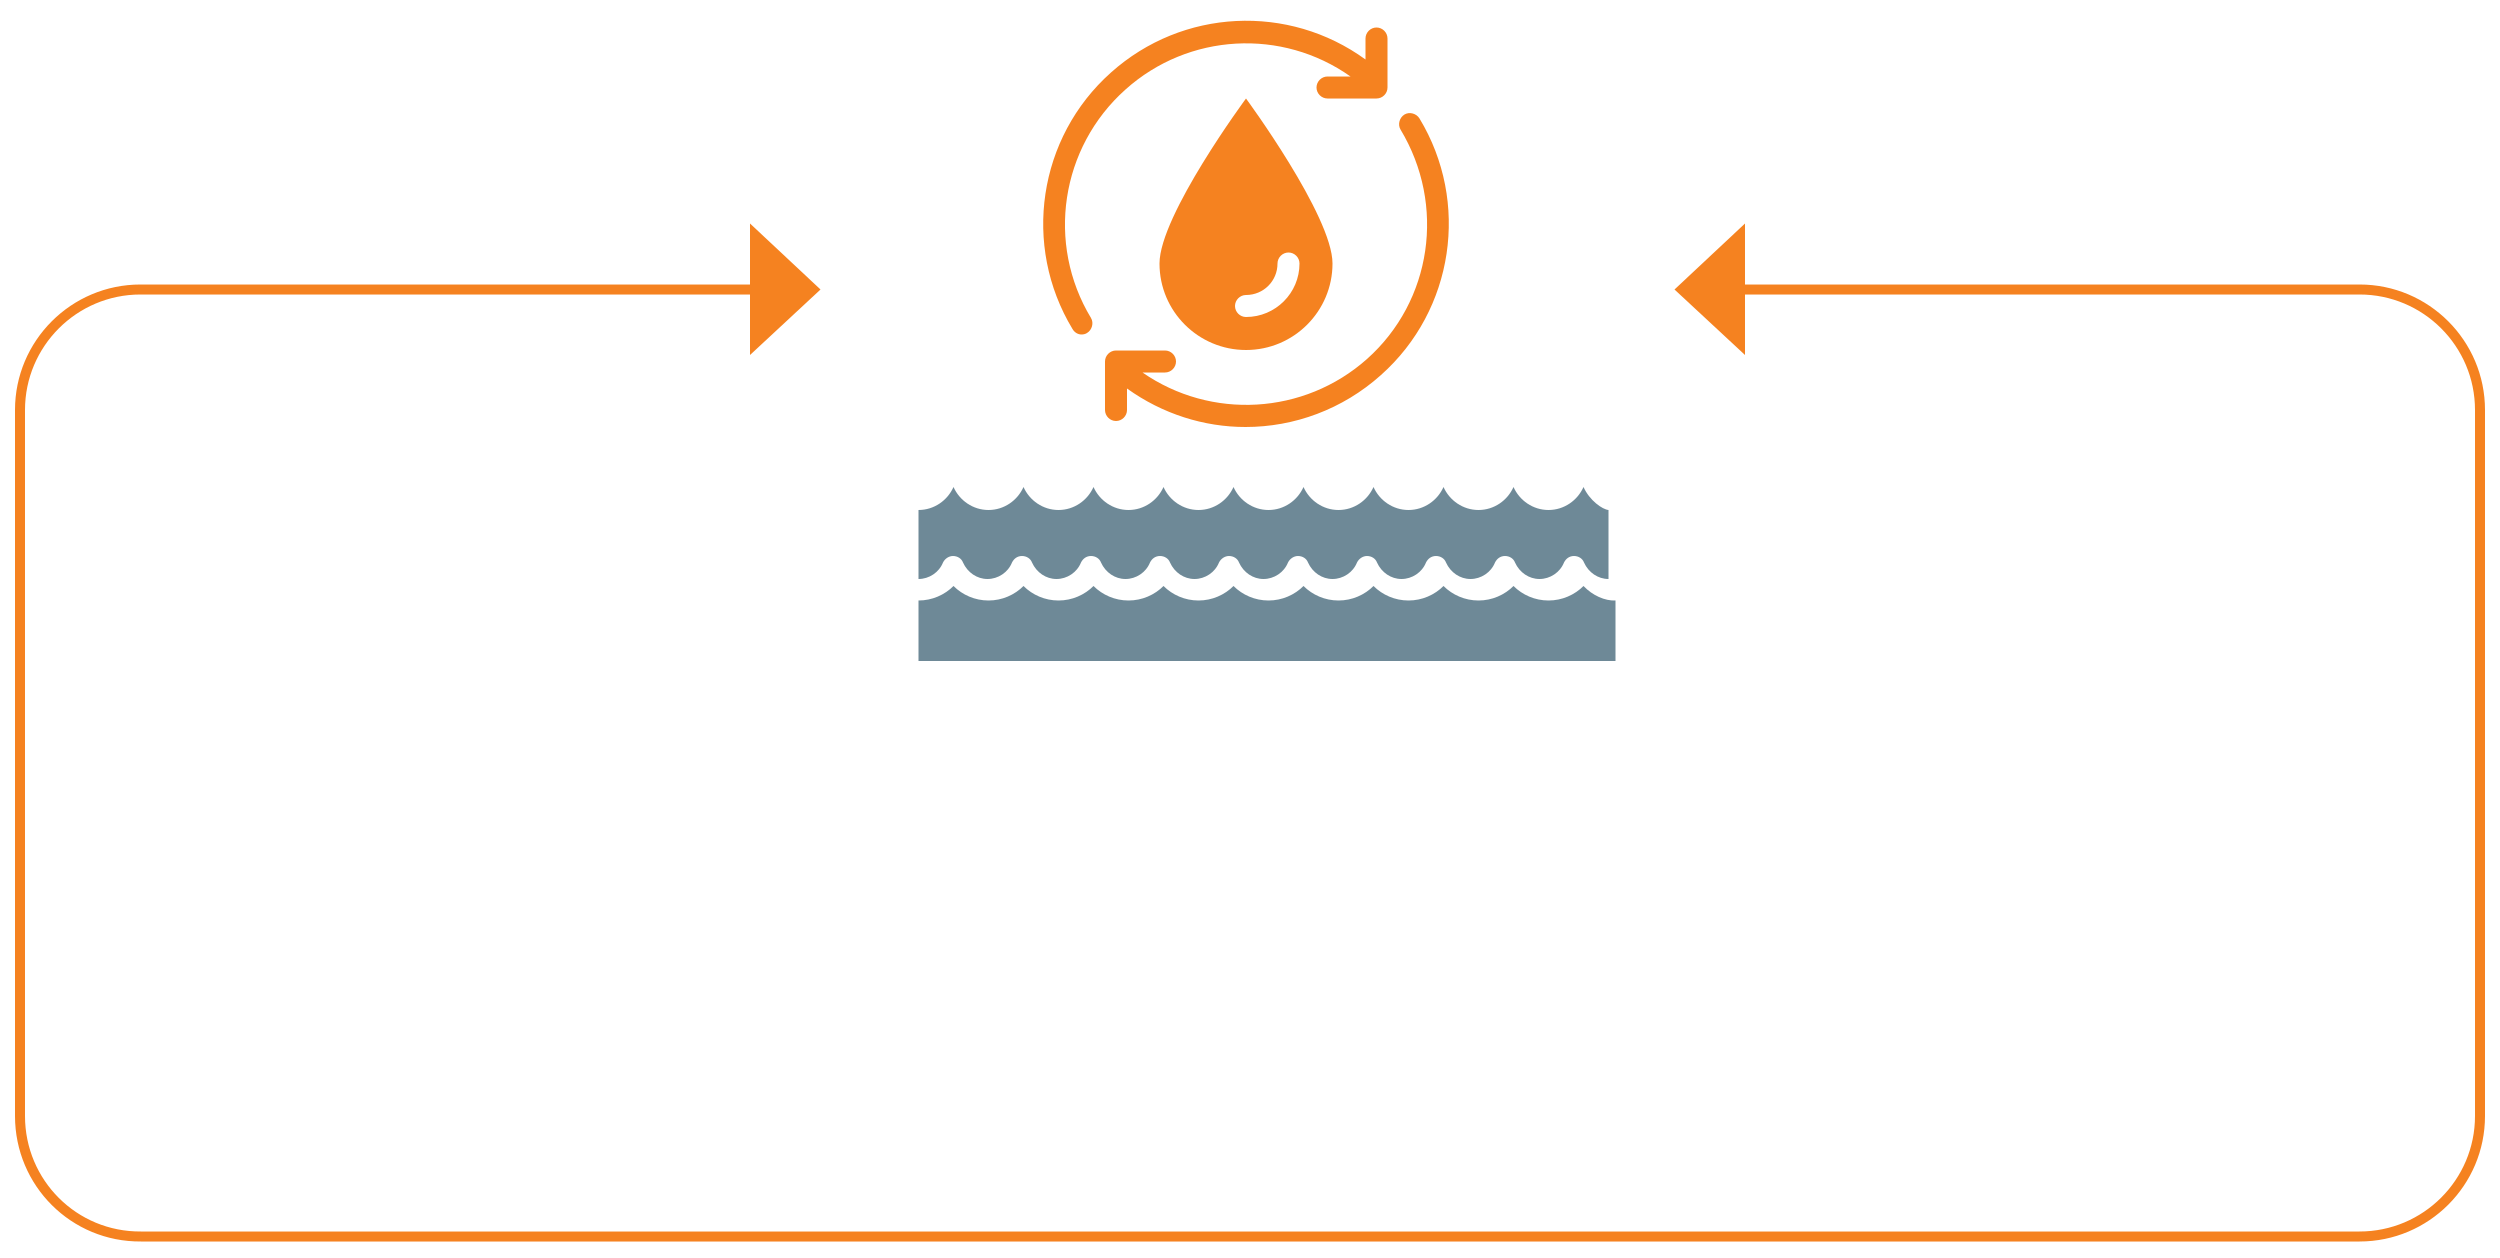 <?xml version="1.0" encoding="utf-8"?>
<!-- Generator: Adobe Illustrator 27.8.1, SVG Export Plug-In . SVG Version: 6.00 Build 0)  -->
<svg version="1.1" id="Layer_1" xmlns="http://www.w3.org/2000/svg" xmlns:xlink="http://www.w3.org/1999/xlink" x="0px" y="0px"
	 viewBox="0 0 500 251.6" style="enable-background:new 0 0 500 251.6;" xml:space="preserve">
<style type="text/css">
	.st0{fill:#F58220;}
	.st1{fill:none;stroke:#F58220;stroke-width:2;stroke-miterlimit:10;}
	.st2{fill:#6E8997;}
</style>
<g>
	<polygon class="st0" points="164.1,57.9 150,71 150,44.7 	"/>
	<path class="st1" d="M347.2,57.9h124.7c13.3,0,24.1,10.8,24.1,24.1v141.2c0,13.3-10.8,24.1-24.1,24.1H28.2
		C14.8,247.4,4,236.6,4,223.2V82c0-13.3,10.8-24.1,24.1-24.1h123.7"/>
	<polygon class="st0" points="334.9,57.9 349,44.7 349,71 	"/>
	<path class="st0" d="M216.3,66.9c0.4,0,0.8-0.1,1.1-0.3c1-0.6,1.4-2,0.8-3c-9-14.9-6.1-34.1,6.9-45.7c12.6-11.3,31.3-12.3,45-2.6
		h-4.6c-1.2,0-2.2,1-2.2,2.2c0,1.2,1,2.2,2.2,2.2h9.8c1.2,0,2.2-1,2.2-2.2V7.7c0-1.2-1-2.2-2.2-2.2c-1.2,0-2.2,1-2.2,2.2v4.2
		c-15.4-11.2-36.6-10.2-50.9,2.6c-14.6,13-17.8,34.6-7.7,51.3C214.9,66.5,215.6,66.9,216.3,66.9"/>
	<path class="st0" d="M273.4,71.8c-12.6,11.2-31.2,12.2-44.9,2.7h4.5c1.2,0,2.2-1,2.2-2.2c0-1.2-1-2.2-2.2-2.2h-9.8
		c-1.2,0-2.2,1-2.2,2.2V82c0,1.2,1,2.2,2.2,2.2c1.2,0,2.2-1,2.2-2.2v-4.3c7.1,5.1,15.4,7.7,23.7,7.7c9.7,0,19.4-3.5,27.1-10.4
		c14.6-13,17.8-34.6,7.7-51.3c-0.6-1-2-1.4-3-0.8c-1,0.6-1.4,2-0.8,3C289.2,41,286.4,60.2,273.4,71.8"/>
	<path class="st0" d="M249.2,59c3.5,0,6.3-2.8,6.3-6.3c0-1.2,1-2.2,2.2-2.2c1.2,0,2.2,1,2.2,2.2c0,5.9-4.8,10.7-10.7,10.7
		c-1.2,0-2.2-1-2.2-2.2C247,60,248,59,249.2,59 M249.2,70c9.6,0,17.3-7.8,17.3-17.3s-17.3-33-17.3-33s-17.3,23.4-17.3,33
		S239.7,70,249.2,70"/>
	<path class="st2" d="M316.7,97.4c-1.2,2.7-3.9,4.6-7,4.6c-3.1,0-5.8-1.9-7-4.6c-1.2,2.7-3.9,4.6-7,4.6c-3.1,0-5.8-1.9-7-4.6
		c-1.2,2.7-3.9,4.6-7,4.6c-3.1,0-5.8-1.9-7-4.6c-1.2,2.7-3.9,4.6-7,4.6s-5.8-1.9-7-4.6c-1.2,2.7-3.9,4.6-7,4.6c-3.1,0-5.8-1.9-7-4.6
		c-1.2,2.7-3.9,4.6-7,4.6c-3.1,0-5.8-1.9-7-4.6c-1.2,2.7-3.9,4.6-7,4.6c-3.1,0-5.8-1.9-7-4.6c-1.2,2.7-3.9,4.6-7,4.6
		c-3.1,0-5.8-1.9-7-4.6c-1.2,2.7-3.9,4.6-7,4.6c-3.1,0-5.8-1.9-7-4.6c-1.2,2.7-3.9,4.6-7,4.6v13.8c2.1,0,4.1-1.3,4.9-3.3
		c0.4-0.8,1.2-1.3,2-1.3c0.9,0,1.7,0.5,2,1.3c0.9,2,2.8,3.3,4.9,3.3s4.1-1.3,4.9-3.3c0.4-0.8,1.1-1.3,2-1.3c0.9,0,1.7,0.5,2,1.3
		c0.9,2,2.8,3.3,4.9,3.3c2.1,0,4.1-1.3,4.9-3.3c0.4-0.8,1.1-1.3,2-1.3c0.9,0,1.7,0.5,2,1.3c0.9,2,2.8,3.3,4.9,3.3
		c2.1,0,4.1-1.3,4.9-3.3c0.4-0.8,1.1-1.3,2-1.3c0.9,0,1.7,0.5,2,1.3c0.9,2,2.8,3.3,4.9,3.3c2.1,0,4.1-1.3,4.9-3.3
		c0.4-0.8,1.2-1.3,2-1.3c0.9,0,1.7,0.5,2,1.3c0.9,2,2.8,3.3,4.9,3.3c2.1,0,4.1-1.3,4.9-3.3c0.4-0.8,1.2-1.3,2-1.3
		c0.9,0,1.7,0.5,2,1.3c0.9,2,2.8,3.3,4.9,3.3s4.1-1.3,4.9-3.3c0.4-0.8,1.2-1.3,2-1.3c0.9,0,1.7,0.5,2,1.3c0.9,2,2.8,3.3,4.9,3.3
		s4.1-1.3,4.9-3.3c0.4-0.8,1.1-1.3,2-1.3c0.9,0,1.7,0.5,2,1.3c0.9,2,2.8,3.3,4.9,3.3c2.1,0,4.1-1.3,4.9-3.3c0.4-0.8,1.1-1.3,2-1.3
		c0.9,0,1.7,0.5,2,1.3c0.9,2,2.8,3.3,4.9,3.3c2.1,0,4.1-1.3,4.9-3.3c0.4-0.8,1.1-1.3,2-1.3c0.9,0,1.7,0.5,2,1.3
		c0.9,2,2.8,3.3,4.9,3.3v-13.8C320.5,101.9,317.9,100.1,316.7,97.4"/>
	<path class="st2" d="M316.7,117.2c-1.8,1.8-4.3,2.9-7,2.9c-2.7,0-5.2-1.1-7-2.9c-1.8,1.8-4.3,2.9-7,2.9c-2.7,0-5.2-1.1-7-2.9
		c-1.8,1.8-4.3,2.9-7,2.9c-2.7,0-5.2-1.1-7-2.9c-1.8,1.8-4.3,2.9-7,2.9c-2.7,0-5.2-1.1-7-2.9c-1.8,1.8-4.3,2.9-7,2.9
		c-2.7,0-5.2-1.1-7-2.9c-1.8,1.8-4.3,2.9-7,2.9c-2.7,0-5.2-1.1-7-2.9c-1.8,1.8-4.3,2.9-7,2.9c-2.7,0-5.2-1.1-7-2.9
		c-1.8,1.8-4.3,2.9-7,2.9c-2.7,0-5.2-1.1-7-2.9c-1.8,1.8-4.3,2.9-7,2.9s-5.2-1.1-7-2.9c-1.8,1.8-4.3,2.9-7,2.9v12.1h139.4v-12.1
		C321,120.2,318.5,119.1,316.7,117.2"/>
</g>
</svg>
